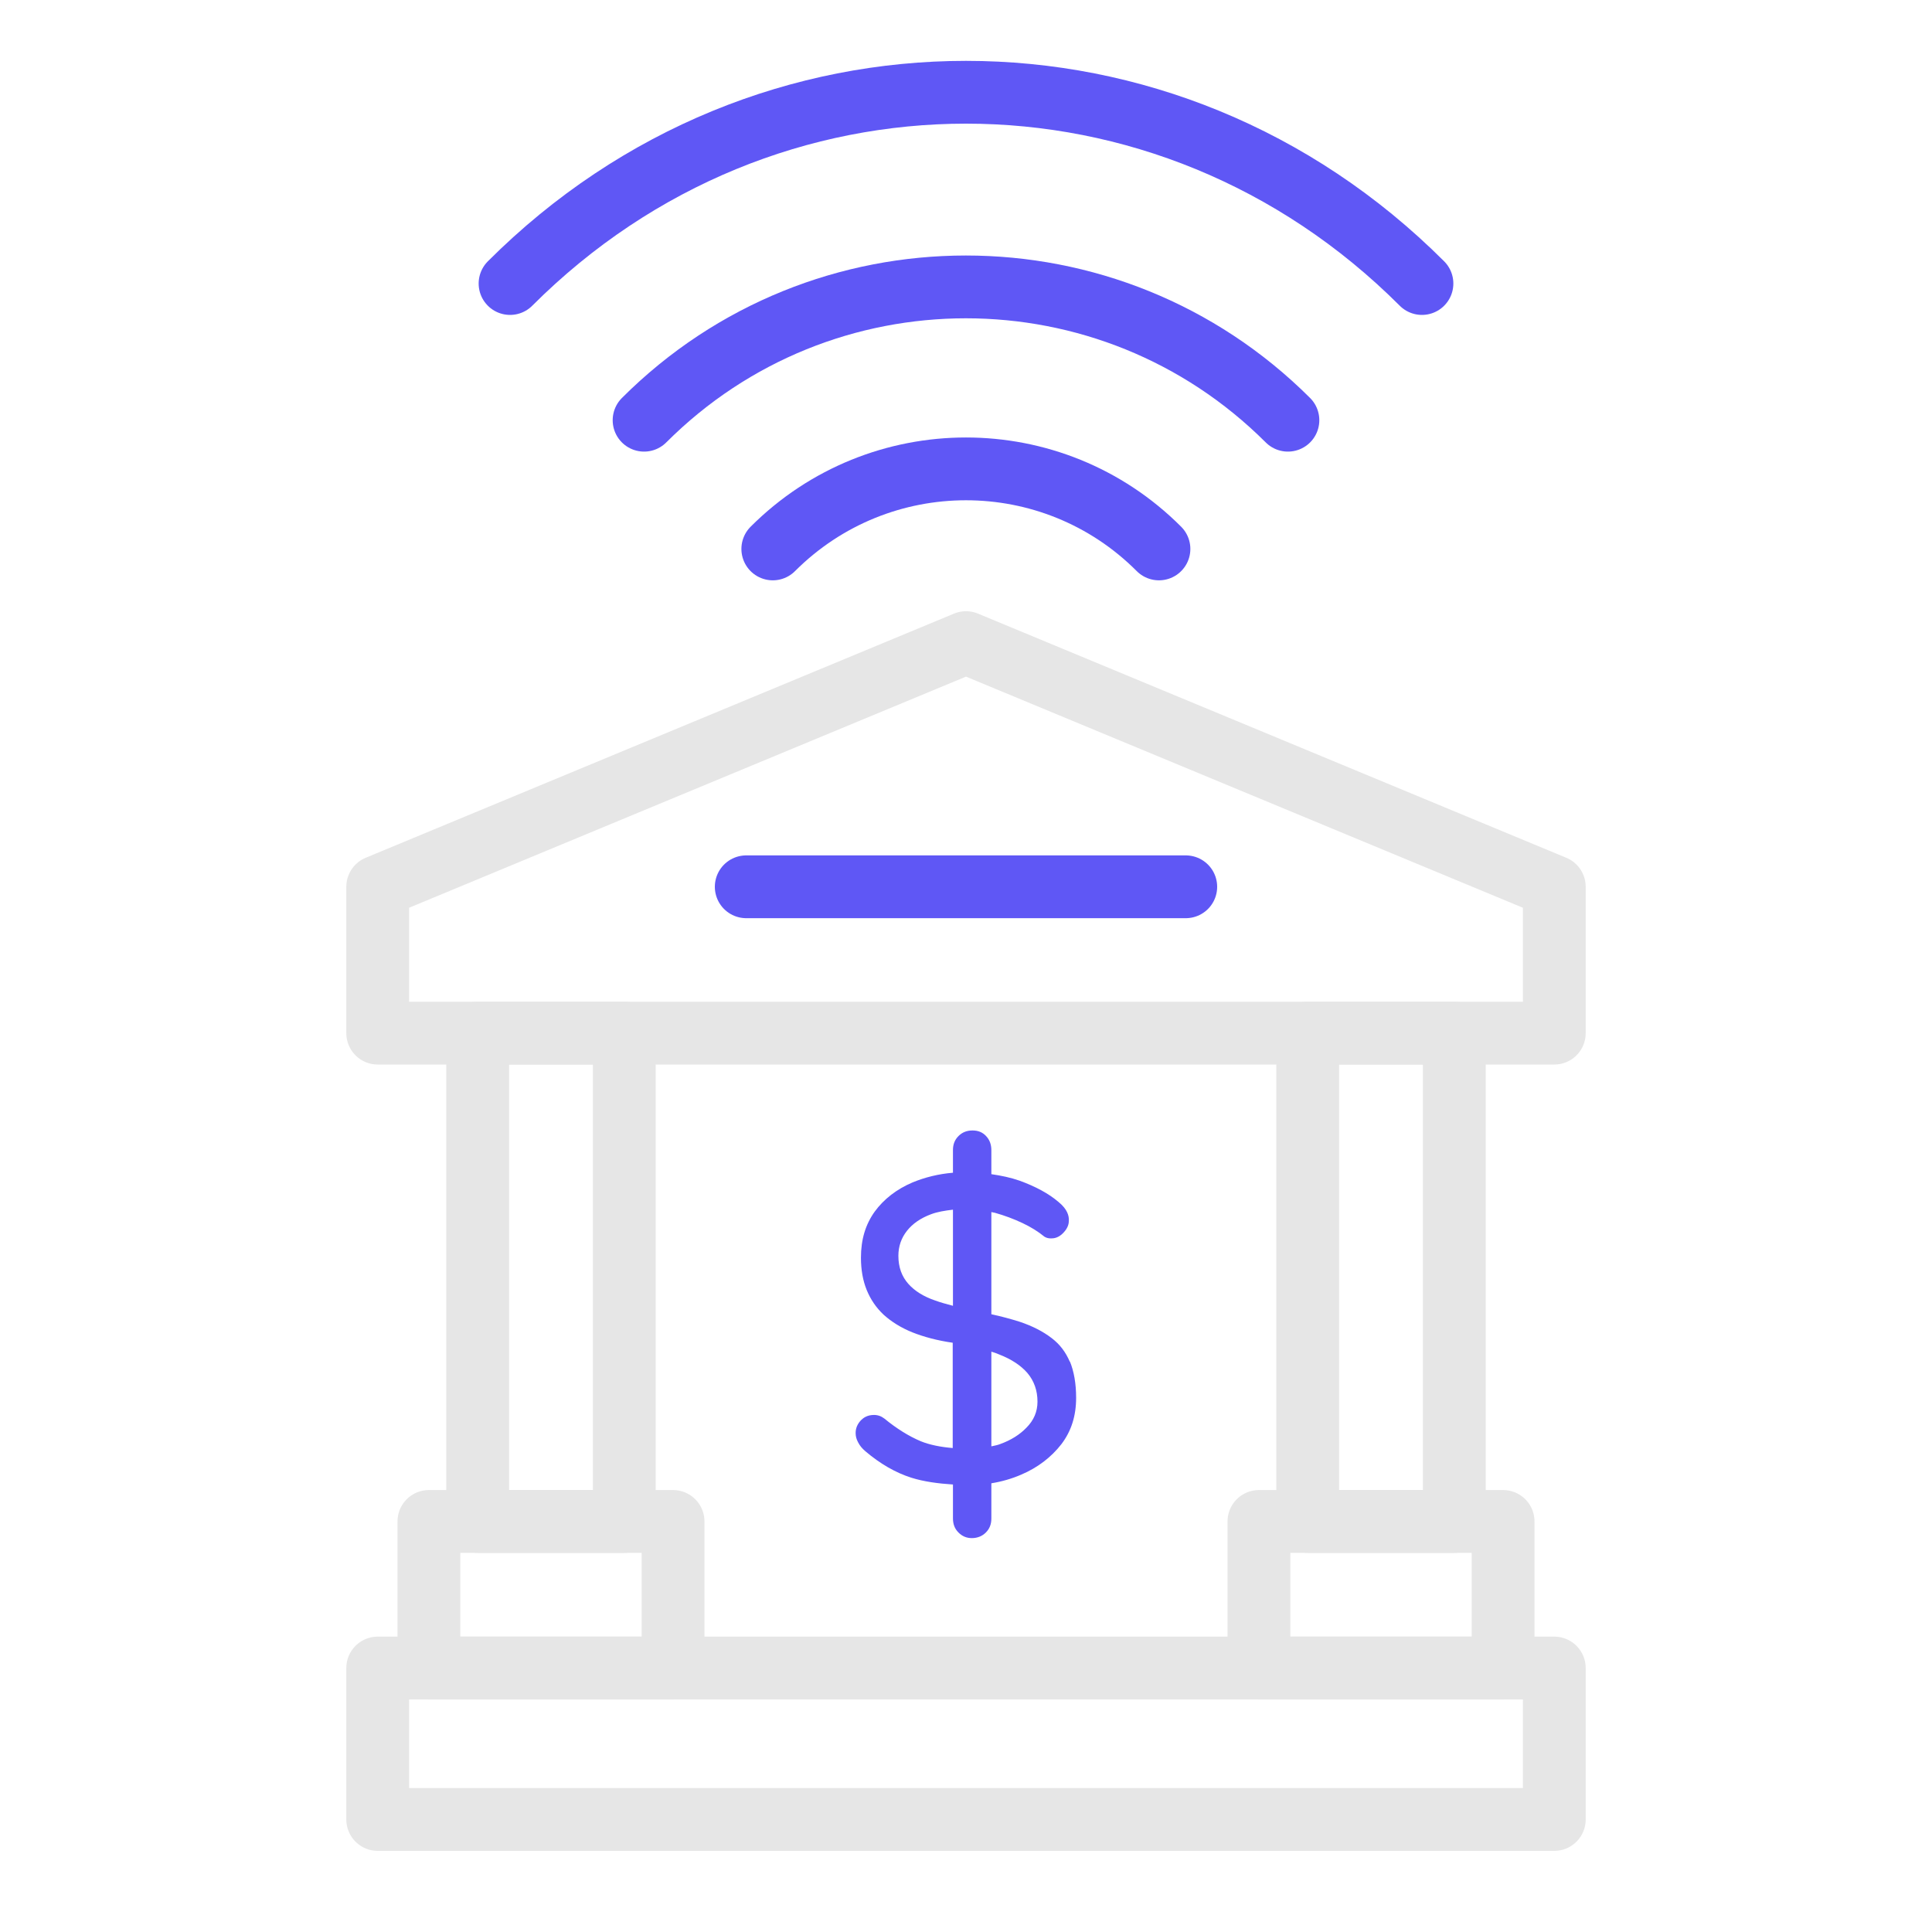 <?xml version="1.0" encoding="UTF-8"?>
<svg id="casino" xmlns="http://www.w3.org/2000/svg" width="80" height="80" viewBox="0 0 80 80">
  <defs>
    <style>
      .cls-1 {
        stroke: #e6e6e6;
      }

      .cls-1, .cls-2 {
        fill: none;
        stroke-linecap: round;
        stroke-linejoin: round;
        stroke-width: 2.6px;
      }

      .cls-3 {
        fill: #5f57f5;
        stroke-width: 0px;
      }

      .cls-2 {
        stroke: #5f57f5;
      }
    </style>
  </defs>
  <g id="wire_transfer" data-name="wire transfer">
    <g>
      <g>
        <polygon class="cls-1" points="40 26.61 15.64 36.72 15.64 42.78 64.36 42.78 64.36 36.72 40 26.61"/>
        <rect class="cls-1" x="15.64" y="69.07" width="48.72" height="6.27"/>
        <line class="cls-2" x1="30.9" y1="36.72" x2="49.1" y2="36.72"/>
        <rect class="cls-1" x="19.78" y="42.78" width="6.07" height="20.22"/>
        <rect class="cls-1" x="54.15" y="42.78" width="6.07" height="20.22"/>
        <rect class="cls-1" x="17.76" y="63" width="10.11" height="6.07"/>
        <rect class="cls-1" x="52.13" y="63" width="10.11" height="6.07"/>
      </g>
      <g>
        <path class="cls-2" d="M32,22.73c4.42-4.42,11.58-4.42,15.99,0"/>
        <path class="cls-2" d="M26.67,17.4c7.36-7.36,19.29-7.36,26.66,0"/>
        <path class="cls-2" d="M21.12,11.74c10.56-10.56,27.2-10.56,37.76,0"/>
      </g>
    </g>
    <path class="cls-3" d="M44.3,56.39c-.17-.4-.41-.72-.75-.98-.35-.27-.79-.5-1.33-.68-.35-.11-.75-.22-1.17-.31v-4.23c.05.01.1.02.15.03.39.11.77.25,1.13.42.36.17.65.35.92.57.08.05.17.07.27.07.12,0,.31-.02.51-.23.21-.22.23-.4.23-.53,0-.17-.05-.44-.43-.75-.41-.35-.95-.64-1.61-.88-.37-.13-.76-.21-1.17-.27v-.99c0-.24-.07-.43-.22-.59-.14-.15-.32-.23-.56-.23s-.43.08-.58.23c-.16.16-.23.35-.23.58v.94c-.6.05-1.16.19-1.67.4-.66.28-1.19.69-1.57,1.21-.38.53-.57,1.15-.57,1.91,0,.5.08.95.24,1.34.16.39.39.73.7,1.02.32.29.72.54,1.19.73.48.19,1.04.34,1.67.43v4.36c-.49-.04-.95-.13-1.32-.28-.5-.21-1.01-.53-1.51-.94-.13-.1-.27-.15-.43-.15-.29,0-.45.13-.54.22-.15.16-.22.33-.22.53,0,.13.03.25.1.38.07.14.17.26.3.37.61.52,1.25.89,1.91,1.1.51.16,1.1.24,1.72.28v1.4c0,.24.07.43.23.59.15.15.33.23.55.23.23,0,.43-.08.58-.23.16-.16.23-.35.23-.58v-1.46c.43-.07.85-.19,1.24-.36.68-.29,1.24-.72,1.66-1.26.41-.54.61-1.17.61-1.92,0-.59-.09-1.1-.26-1.51ZM39.46,50.09v3.98c-.27-.07-.52-.14-.74-.22-.47-.16-.84-.39-1.1-.68-.28-.31-.42-.7-.42-1.17,0-.39.12-.74.36-1.04.23-.29.56-.52.99-.68.26-.1.57-.15.91-.19ZM41.05,59.89v-3.92c.11.03.22.07.31.11.52.2.91.46,1.18.77.28.33.42.73.42,1.19,0,.41-.15.77-.46,1.08-.27.28-.63.51-1.07.67-.12.05-.25.07-.38.1Z"/>
  </g>
</svg>